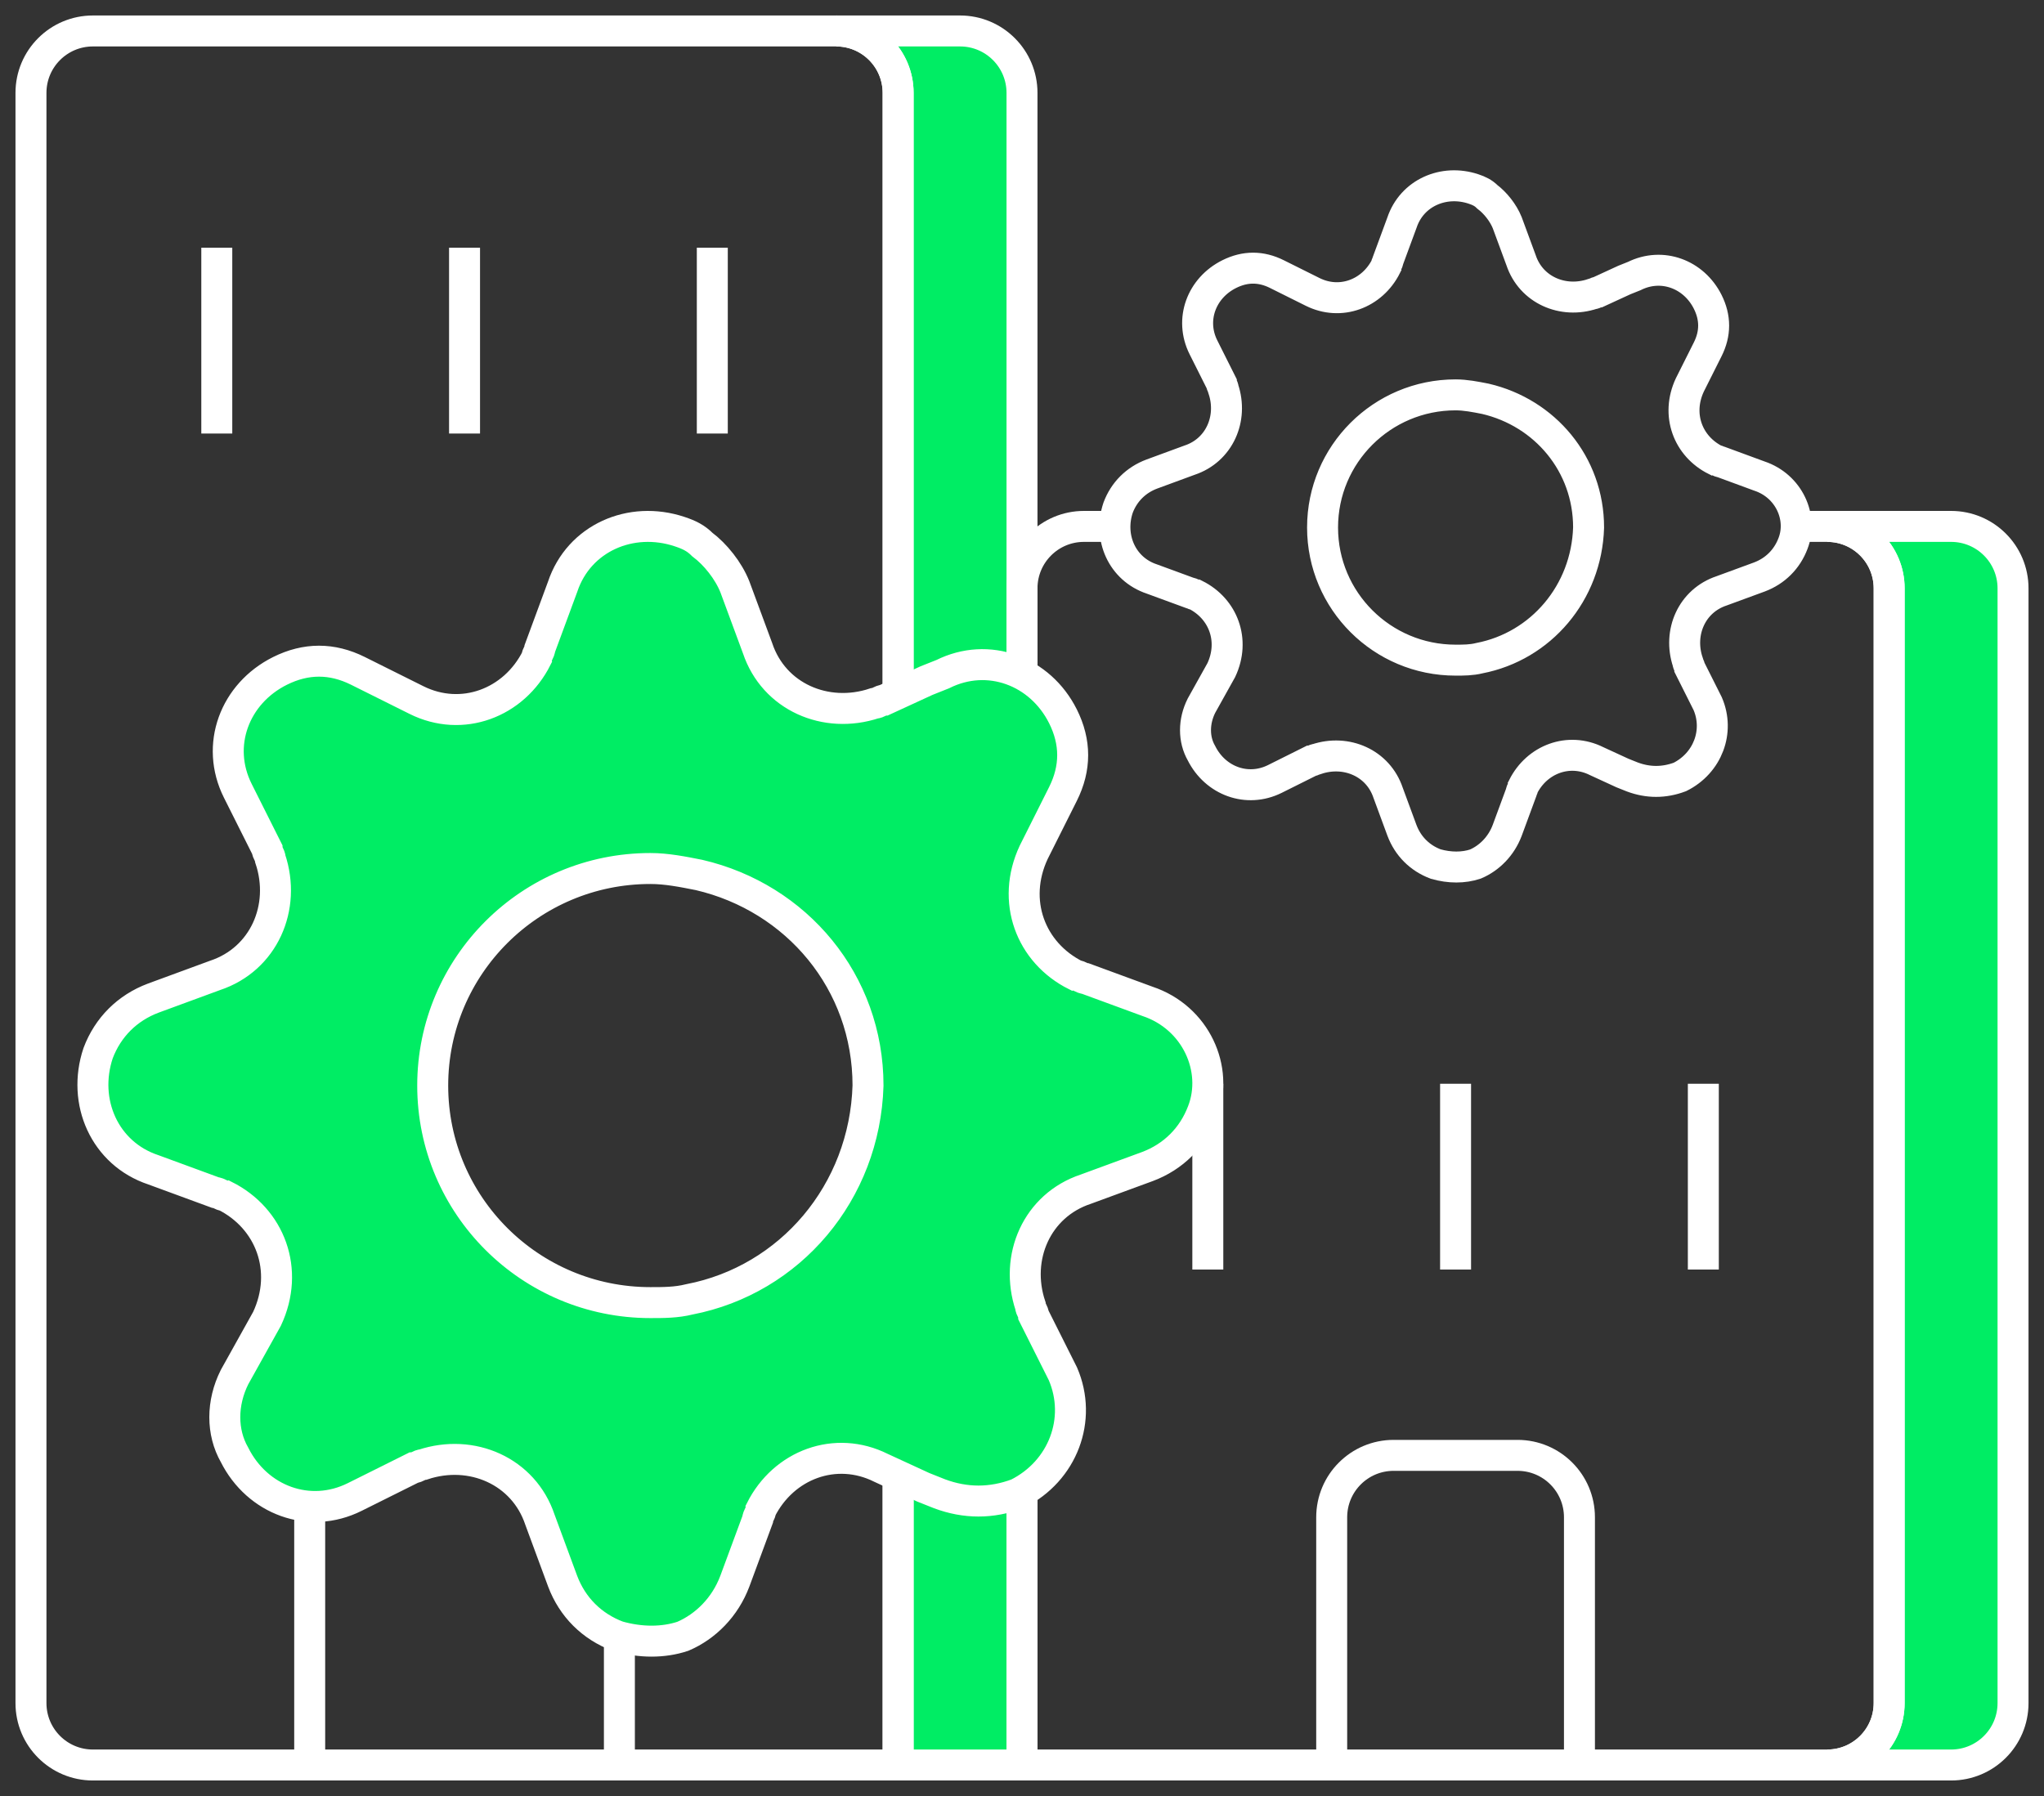 <?xml version="1.0" encoding="utf-8"?>
<svg xmlns="http://www.w3.org/2000/svg" width="66" height="58" viewBox="0 0 66 58" fill="none">
<rect x="0" y="0" width="66" height="58" fill="#333333" stroke="none"/>
<path d="M29 57V3C29 1.895 28.105 1 27 1H31C32.105 1 33 1.895 33 3V57H29Z" fill="#00ED64" stroke="white"/>
<path d="M61 55V19C61 17.895 60.105 17 59 17H63C64.105 17 65 17.895 65 19V55C65 56.105 64.105 57 63 57H59C60.105 57 61 56.105 61 55Z" fill="#00ED64" stroke="white"/>
<path d="M39 35V41M47 35V41M55 35V41M36 17H35C33.895 17 33 17.895 33 19V57H59C60.105 57 61 56.105 61 55V19C61 17.895 60.105 17 59 17H58M51 57V49C51 47.895 50.105 47 49 47H45C43.895 47 43 47.895 43 49V57H51Z" stroke="white" stroke-miterlimit="10"/>
<path d="M7 8V14M15 8V14M23 8V14M29 57V3C29 1.895 28.105 1 27 1H3C1.895 1 1 1.895 1 3V55C1 56.105 1.895 57 3 57H29ZM20 57V47C20 45.895 19.105 45 18 45H12C10.895 45 10 45.895 10 47L10 57H20Z" stroke="white" stroke-miterlimit="10"/>
<path d="M37.049 32.337L35.056 31.605C34.951 31.605 34.846 31.5 34.741 31.5C33.273 30.768 32.643 29.094 33.378 27.525L34.322 25.642C34.741 24.805 34.741 23.968 34.322 23.131C33.587 21.666 31.909 21.038 30.441 21.771L29.916 21.98L28.552 22.608C28.448 22.608 28.343 22.712 28.238 22.712C26.664 23.235 24.986 22.503 24.462 20.934L23.727 18.946C23.517 18.423 23.098 17.9 22.678 17.586C22.468 17.377 22.259 17.272 21.944 17.168C20.371 16.644 18.692 17.377 18.168 18.946L17.434 20.934C17.434 21.038 17.329 21.143 17.329 21.248C16.594 22.712 14.916 23.34 13.448 22.608L11.559 21.666C10.72 21.248 9.881 21.248 9.042 21.666C7.573 22.398 6.944 24.072 7.678 25.537L8.622 27.42C8.622 27.525 8.727 27.63 8.727 27.734C9.252 29.303 8.518 30.977 6.944 31.5L4.951 32.233C4.112 32.547 3.483 33.174 3.168 34.011C2.643 35.581 3.378 37.255 4.951 37.778L6.944 38.51C7.049 38.51 7.154 38.615 7.259 38.615C8.727 39.347 9.357 41.021 8.622 42.59L7.573 44.473C7.154 45.31 7.154 46.252 7.573 46.984C8.308 48.449 9.986 49.077 11.455 48.344L13.343 47.403C13.448 47.403 13.553 47.298 13.657 47.298C15.231 46.775 16.909 47.507 17.434 49.077L18.168 51.065C18.483 51.901 19.112 52.529 19.951 52.843C20.685 53.052 21.42 53.052 22.049 52.843C22.783 52.529 23.413 51.901 23.727 51.065L24.462 49.077C24.462 48.972 24.566 48.867 24.566 48.763C25.301 47.298 26.979 46.67 28.448 47.403L29.811 48.031L30.336 48.24C31.175 48.554 32.014 48.554 32.853 48.24C34.322 47.507 34.951 45.834 34.322 44.369L33.378 42.486C33.378 42.381 33.273 42.276 33.273 42.172C32.748 40.602 33.483 38.928 35.056 38.405L37.049 37.673C37.888 37.359 38.517 36.731 38.832 35.895C39.357 34.535 38.622 32.861 37.049 32.337ZM22.259 41.962C21.839 42.067 21.42 42.067 21 42.067C17.119 42.067 13.972 38.928 13.972 35.058C13.972 31.187 17.119 28.048 21 28.048C21.524 28.048 22.049 28.153 22.573 28.257C25.72 28.99 28.028 31.71 28.028 35.058C27.923 38.51 25.511 41.335 22.259 41.962Z" fill="#00ED64" stroke="white" stroke-miterlimit="10"/>
<path d="M56.808 15.373L55.59 14.925C55.526 14.925 55.462 14.861 55.397 14.861C54.5 14.414 54.115 13.391 54.564 12.432L55.141 11.281C55.397 10.77 55.397 10.258 55.141 9.747C54.692 8.852 53.667 8.468 52.769 8.915L52.449 9.043L51.615 9.427C51.551 9.427 51.487 9.491 51.423 9.491C50.462 9.811 49.436 9.363 49.115 8.404L48.667 7.189C48.538 6.87 48.282 6.55 48.026 6.358C47.897 6.23 47.769 6.166 47.577 6.102C46.615 5.783 45.59 6.23 45.269 7.189L44.821 8.404C44.821 8.468 44.756 8.532 44.756 8.596C44.308 9.491 43.282 9.874 42.385 9.427L41.231 8.852C40.718 8.596 40.205 8.596 39.692 8.852C38.795 9.299 38.41 10.322 38.859 11.217L39.436 12.368C39.436 12.432 39.5 12.496 39.5 12.56C39.821 13.519 39.372 14.542 38.41 14.861L37.192 15.309C36.679 15.501 36.295 15.884 36.103 16.396C35.782 17.355 36.231 18.378 37.192 18.698L38.41 19.145C38.474 19.145 38.538 19.209 38.603 19.209C39.5 19.657 39.885 20.68 39.436 21.639L38.795 22.789C38.538 23.301 38.538 23.876 38.795 24.324C39.244 25.219 40.269 25.602 41.167 25.155L42.321 24.579C42.385 24.579 42.449 24.516 42.513 24.516C43.474 24.196 44.5 24.643 44.821 25.602L45.269 26.817C45.462 27.329 45.846 27.712 46.359 27.904C46.808 28.032 47.256 28.032 47.641 27.904C48.09 27.712 48.474 27.329 48.667 26.817L49.115 25.602C49.115 25.538 49.179 25.475 49.179 25.411C49.628 24.516 50.654 24.132 51.551 24.579L52.385 24.963L52.705 25.091C53.218 25.283 53.731 25.283 54.244 25.091C55.141 24.643 55.526 23.62 55.141 22.725L54.564 21.575C54.564 21.511 54.5 21.447 54.5 21.383C54.179 20.424 54.628 19.401 55.59 19.081L56.808 18.634C57.321 18.442 57.705 18.058 57.897 17.547C58.218 16.715 57.769 15.693 56.808 15.373ZM47.769 21.255C47.513 21.319 47.256 21.319 47 21.319C44.628 21.319 42.705 19.401 42.705 17.035C42.705 14.67 44.628 12.752 47 12.752C47.321 12.752 47.641 12.816 47.962 12.879C49.885 13.327 51.295 14.989 51.295 17.035C51.231 19.145 49.756 20.871 47.769 21.255Z" stroke="white" stroke-miterlimit="10"/>
</svg>